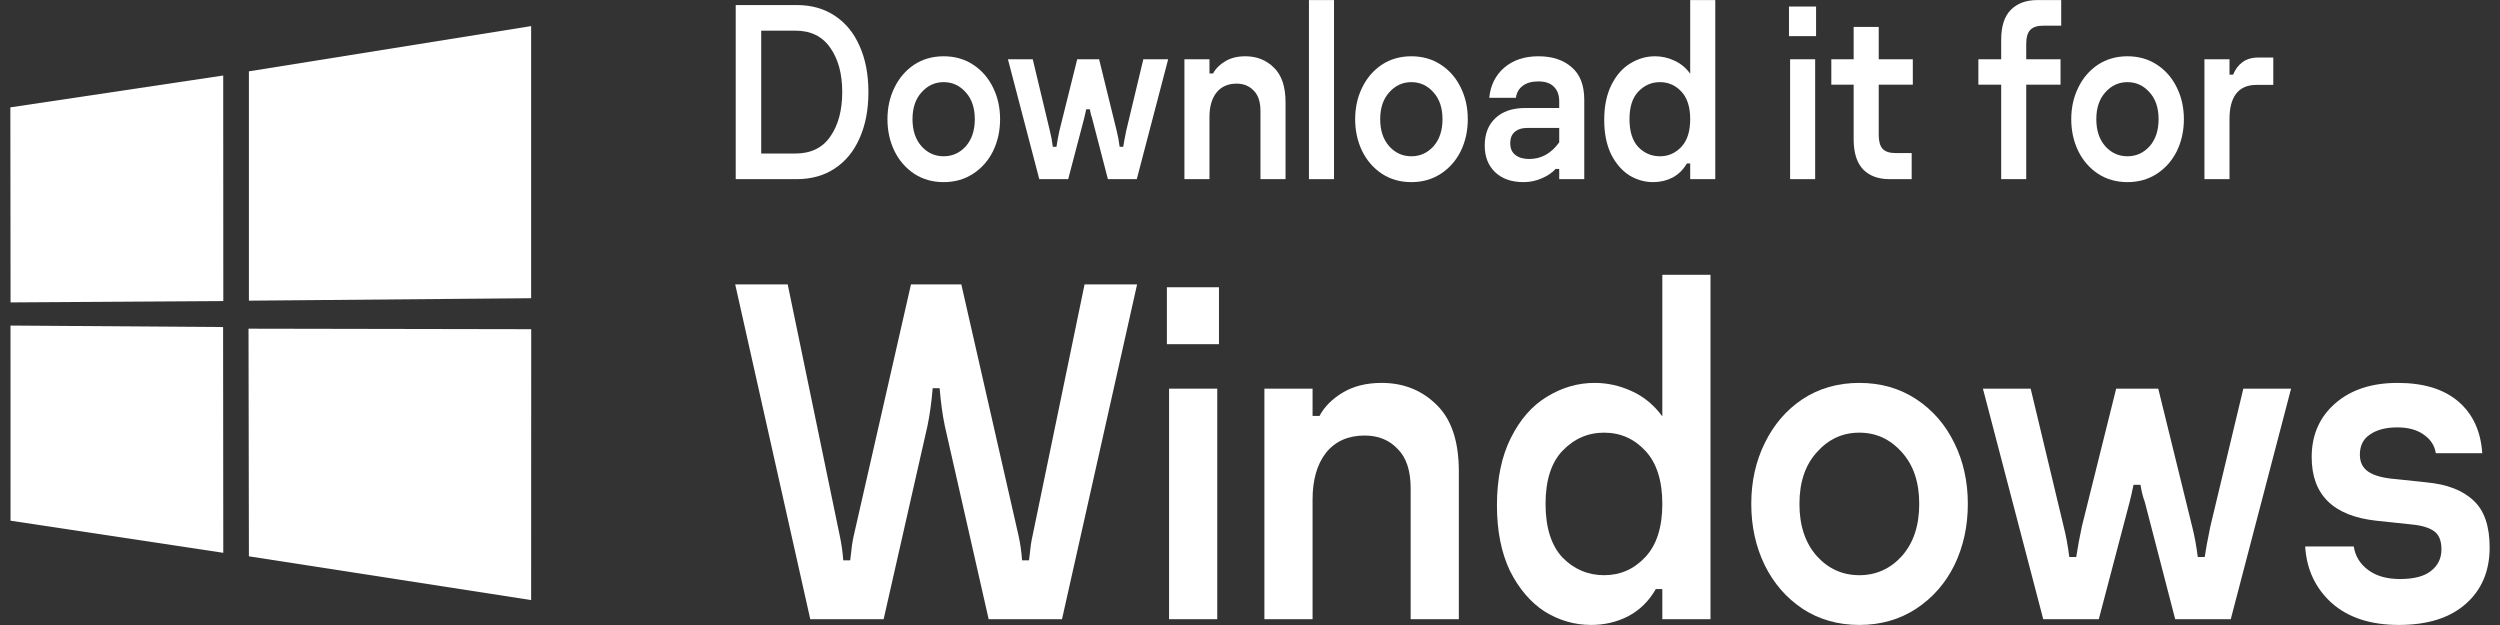<svg width="112" height="28" viewBox="0 0 112 28" fill="none" xmlns="http://www.w3.org/2000/svg">
<rect x="0" y="0" width="112" height="28" fill="#333333" stroke="none"/>
<path d="M0.464 4.81L10 3.383L10.004 13.488L0.473 13.548L0.464 4.81ZM9.995 14.652L10.003 24.766L0.472 23.327L0.471 14.585L9.995 14.652ZM11.151 3.196L23.795 1.169V13.36L11.151 13.47V3.196ZM23.798 14.748L23.795 26.883L11.151 24.923L11.134 14.725L23.798 14.748Z" fill="white"/>
<path d="M35.69 0.226C36.35 0.226 36.92 0.386 37.399 0.705C37.884 1.024 38.255 1.478 38.511 2.064C38.774 2.651 38.905 3.338 38.905 4.126C38.905 4.913 38.774 5.6 38.511 6.187C38.255 6.774 37.884 7.227 37.399 7.547C36.92 7.866 36.35 8.026 35.69 8.026H32.96V0.226H35.69ZM35.629 6.878C36.324 6.878 36.846 6.625 37.196 6.12C37.554 5.608 37.732 4.943 37.732 4.126C37.732 3.309 37.554 2.647 37.196 2.142C36.846 1.63 36.324 1.373 35.629 1.373H34.102V6.878H35.629Z" fill="white"/>
<path d="M42.276 8.159C41.777 8.159 41.336 8.033 40.951 7.781C40.574 7.528 40.281 7.19 40.072 6.767C39.863 6.336 39.758 5.86 39.758 5.34C39.758 4.82 39.863 4.349 40.072 3.925C40.281 3.494 40.574 3.153 40.951 2.9C41.336 2.647 41.777 2.521 42.276 2.521C42.775 2.521 43.216 2.647 43.6 2.9C43.985 3.153 44.281 3.494 44.49 3.925C44.699 4.349 44.804 4.82 44.804 5.34C44.804 5.86 44.699 6.336 44.49 6.767C44.281 7.19 43.985 7.528 43.6 7.781C43.216 8.033 42.775 8.159 42.276 8.159ZM42.276 7.001C42.667 7.001 42.997 6.852 43.267 6.555C43.536 6.25 43.671 5.846 43.671 5.34C43.671 4.835 43.536 4.434 43.267 4.137C42.997 3.832 42.667 3.68 42.276 3.68C41.885 3.68 41.555 3.832 41.285 4.137C41.015 4.434 40.88 4.835 40.88 5.34C40.88 5.846 41.015 6.25 41.285 6.555C41.555 6.852 41.885 7.001 42.276 7.001Z" fill="white"/>
<path d="M45.155 2.655H46.267L47.035 5.864C47.089 6.072 47.133 6.31 47.167 6.577H47.329C47.362 6.354 47.406 6.117 47.46 5.864L48.259 2.655H49.24L50.028 5.864C50.082 6.072 50.126 6.31 50.16 6.577H50.322C50.342 6.429 50.386 6.191 50.453 5.864L51.221 2.655H52.334L50.928 8.026H49.634L48.926 5.296C48.886 5.192 48.852 5.058 48.825 4.895H48.663C48.636 5.028 48.606 5.162 48.572 5.296L47.855 8.026H46.56L45.155 2.655Z" fill="white"/>
<path d="M53.062 2.655H54.184V3.29H54.346C54.46 3.075 54.642 2.893 54.892 2.744C55.141 2.595 55.441 2.521 55.792 2.521C56.304 2.521 56.732 2.692 57.076 3.034C57.42 3.368 57.592 3.884 57.592 4.583V8.026H56.469V4.973C56.469 4.564 56.368 4.26 56.166 4.059C55.97 3.851 55.714 3.747 55.397 3.747C55.013 3.747 54.713 3.881 54.498 4.148C54.288 4.415 54.184 4.779 54.184 5.24V8.026H53.062V2.655Z" fill="white"/>
<path d="M58.641 0.003H59.764V8.026H58.641V0.003Z" fill="white"/>
<path d="M63.229 8.159C62.73 8.159 62.288 8.033 61.904 7.781C61.527 7.528 61.233 7.19 61.025 6.767C60.816 6.336 60.711 5.86 60.711 5.34C60.711 4.82 60.816 4.349 61.025 3.925C61.233 3.494 61.527 3.153 61.904 2.9C62.288 2.647 62.73 2.521 63.229 2.521C63.727 2.521 64.169 2.647 64.553 2.9C64.938 3.153 65.234 3.494 65.443 3.925C65.652 4.349 65.757 4.82 65.757 5.34C65.757 5.86 65.652 6.336 65.443 6.767C65.234 7.19 64.938 7.528 64.553 7.781C64.169 8.033 63.727 8.159 63.229 8.159ZM63.229 7.001C63.62 7.001 63.95 6.852 64.22 6.555C64.489 6.25 64.624 5.846 64.624 5.34C64.624 4.835 64.489 4.434 64.22 4.137C63.95 3.832 63.62 3.68 63.229 3.68C62.838 3.68 62.508 3.832 62.238 4.137C61.968 4.434 61.833 4.835 61.833 5.34C61.833 5.846 61.968 6.25 62.238 6.555C62.508 6.852 62.838 7.001 63.229 7.001Z" fill="white"/>
<path d="M68.923 2.521C69.543 2.521 70.038 2.685 70.409 3.011C70.787 3.331 70.975 3.817 70.975 4.471V8.026H69.853V7.569H69.691C69.536 7.74 69.327 7.881 69.064 7.992C68.808 8.104 68.539 8.159 68.255 8.159C67.716 8.159 67.291 8.011 66.981 7.714C66.671 7.417 66.516 7.019 66.516 6.521C66.516 6.002 66.675 5.593 66.992 5.296C67.308 4.991 67.757 4.839 68.336 4.839H69.853V4.538C69.853 4.263 69.775 4.048 69.621 3.892C69.465 3.728 69.23 3.647 68.913 3.647C68.623 3.647 68.39 3.713 68.215 3.847C68.046 3.974 67.945 4.152 67.912 4.382H66.719C66.772 3.825 66.995 3.376 67.386 3.034C67.784 2.692 68.296 2.521 68.923 2.521ZM68.508 7.123C69.047 7.123 69.496 6.874 69.853 6.377V5.73H68.448C68.191 5.73 67.996 5.79 67.861 5.909C67.726 6.02 67.659 6.191 67.659 6.421C67.659 6.652 67.736 6.826 67.891 6.945C68.046 7.064 68.252 7.123 68.508 7.123Z" fill="white"/>
<path d="M74.063 8.159C73.679 8.159 73.318 8.056 72.981 7.848C72.651 7.632 72.381 7.316 72.172 6.9C71.97 6.477 71.869 5.968 71.869 5.374C71.869 4.757 71.977 4.234 72.192 3.803C72.408 3.372 72.688 3.052 73.032 2.844C73.382 2.629 73.753 2.521 74.144 2.521C74.44 2.521 74.727 2.584 75.003 2.711C75.286 2.837 75.526 3.034 75.721 3.301V0.003H76.844V8.026H75.721V7.324H75.57C75.408 7.606 75.192 7.818 74.922 7.959C74.659 8.093 74.373 8.159 74.063 8.159ZM74.366 7.001C74.744 7.001 75.064 6.859 75.327 6.577C75.59 6.295 75.721 5.883 75.721 5.34C75.721 4.798 75.59 4.386 75.327 4.104C75.064 3.821 74.744 3.68 74.366 3.68C73.989 3.68 73.665 3.821 73.396 4.104C73.133 4.378 73.001 4.791 73.001 5.34C73.001 5.89 73.133 6.306 73.396 6.588C73.665 6.863 73.989 7.001 74.366 7.001Z" fill="white"/>
<path d="M80.146 0.293H81.36V1.619H80.146V0.293ZM80.197 2.655H81.319V8.026H80.197V2.655Z" fill="white"/>
<path d="M84.652 8.026C84.147 8.026 83.752 7.881 83.469 7.591C83.186 7.294 83.044 6.845 83.044 6.243V3.792H82.043V2.655H83.044V1.206H84.167V2.655H85.694V3.792H84.167V6.053C84.167 6.328 84.224 6.533 84.339 6.666C84.46 6.793 84.649 6.856 84.905 6.856H85.643V8.026H84.652Z" fill="white"/>
<path d="M89.653 3.792H88.631V2.655H89.653V1.786C89.653 1.184 89.794 0.738 90.077 0.449C90.367 0.152 90.765 0.003 91.27 0.003H92.342V1.151H91.523C91.26 1.151 91.068 1.218 90.947 1.351C90.832 1.478 90.775 1.678 90.775 1.953V2.655H92.312V3.792H90.775V8.026H89.653V3.792Z" fill="white"/>
<path d="M95.31 8.159C94.811 8.159 94.37 8.033 93.985 7.781C93.608 7.528 93.314 7.19 93.106 6.767C92.897 6.336 92.792 5.86 92.792 5.34C92.792 4.82 92.897 4.349 93.106 3.925C93.314 3.494 93.608 3.153 93.985 2.9C94.37 2.647 94.811 2.521 95.31 2.521C95.809 2.521 96.25 2.647 96.634 2.9C97.019 3.153 97.315 3.494 97.524 3.925C97.733 4.349 97.838 4.82 97.838 5.34C97.838 5.86 97.733 6.336 97.524 6.767C97.315 7.19 97.019 7.528 96.634 7.781C96.25 8.033 95.809 8.159 95.31 8.159ZM95.31 7.001C95.701 7.001 96.031 6.852 96.301 6.555C96.57 6.25 96.705 5.846 96.705 5.34C96.705 4.835 96.57 4.434 96.301 4.137C96.031 3.832 95.701 3.68 95.31 3.68C94.919 3.68 94.588 3.832 94.319 4.137C94.049 4.434 93.915 4.835 93.915 5.34C93.915 5.846 94.049 6.25 94.319 6.555C94.588 6.852 94.919 7.001 95.31 7.001Z" fill="white"/>
<path d="M98.759 2.655H99.882V3.346H100.043C100.138 3.108 100.276 2.922 100.458 2.789C100.647 2.647 100.886 2.577 101.176 2.577H101.843V3.803H101.095C100.684 3.803 100.377 3.936 100.175 4.204C99.979 4.464 99.882 4.835 99.882 5.318V8.026H98.759V2.655Z" fill="white"/>
<path d="M32.937 12.74H35.289L37.623 24.012C37.7 24.369 37.752 24.733 37.778 25.104H38.089C38.141 24.59 38.193 24.226 38.245 24.012L40.812 12.74H43.067L45.634 24.012C45.712 24.369 45.763 24.733 45.789 25.104H46.1C46.152 24.59 46.204 24.226 46.256 24.012L48.589 12.74H50.942L47.578 27.74H44.292L42.328 19.083C42.224 18.583 42.147 18.019 42.095 17.39H41.784C41.732 18.019 41.654 18.583 41.55 19.083L39.587 27.74H36.3L32.937 12.74Z" fill="white"/>
<path d="M52.277 12.869H54.61V15.419H52.277V12.869ZM52.374 17.412H54.533V27.74H52.374V17.412Z" fill="white"/>
<path d="M56.645 17.412H58.803V18.633H59.114C59.334 18.219 59.684 17.869 60.164 17.583C60.644 17.297 61.22 17.154 61.895 17.154C62.88 17.154 63.703 17.483 64.364 18.14C65.025 18.783 65.356 19.776 65.356 21.119V27.74H63.197V21.869C63.197 21.083 63.003 20.497 62.614 20.111C62.238 19.712 61.745 19.512 61.136 19.512C60.397 19.512 59.82 19.769 59.406 20.283C59.004 20.797 58.803 21.497 58.803 22.383V27.74H56.645V17.412Z" fill="white"/>
<path d="M71.283 27.997C70.544 27.997 69.85 27.797 69.202 27.397C68.567 26.983 68.049 26.376 67.647 25.576C67.258 24.762 67.063 23.783 67.063 22.64C67.063 21.454 67.271 20.447 67.686 19.619C68.1 18.79 68.638 18.176 69.299 17.776C69.974 17.361 70.686 17.154 71.438 17.154C72.009 17.154 72.56 17.276 73.091 17.519C73.636 17.762 74.096 18.14 74.472 18.654V12.312H76.63V27.74H74.472V26.39H74.18C73.869 26.933 73.454 27.34 72.936 27.611C72.43 27.869 71.879 27.997 71.283 27.997ZM71.866 25.769C72.592 25.769 73.208 25.497 73.713 24.954C74.219 24.412 74.472 23.619 74.472 22.576C74.472 21.533 74.219 20.74 73.713 20.197C73.208 19.654 72.592 19.383 71.866 19.383C71.14 19.383 70.518 19.654 69.999 20.197C69.494 20.726 69.241 21.519 69.241 22.576C69.241 23.633 69.494 24.433 69.999 24.976C70.518 25.504 71.14 25.769 71.866 25.769Z" fill="white"/>
<path d="M83.298 27.997C82.339 27.997 81.49 27.754 80.751 27.269C80.025 26.783 79.461 26.133 79.059 25.319C78.657 24.49 78.457 23.576 78.457 22.576C78.457 21.576 78.657 20.669 79.059 19.854C79.461 19.026 80.025 18.369 80.751 17.883C81.49 17.397 82.339 17.154 83.298 17.154C84.257 17.154 85.107 17.397 85.846 17.883C86.584 18.369 87.155 19.026 87.557 19.854C87.958 20.669 88.159 21.576 88.159 22.576C88.159 23.576 87.958 24.49 87.557 25.319C87.155 26.133 86.584 26.783 85.846 27.269C85.107 27.754 84.257 27.997 83.298 27.997ZM83.298 25.769C84.05 25.769 84.685 25.483 85.204 24.912C85.722 24.326 85.982 23.547 85.982 22.576C85.982 21.604 85.722 20.833 85.204 20.262C84.685 19.676 84.05 19.383 83.298 19.383C82.546 19.383 81.911 19.676 81.393 20.262C80.874 20.833 80.615 21.604 80.615 22.576C80.615 23.547 80.874 24.326 81.393 24.912C81.911 25.483 82.546 25.769 83.298 25.769Z" fill="white"/>
<path d="M88.835 17.412H90.974L92.451 23.583C92.555 23.983 92.639 24.44 92.704 24.954H93.015C93.08 24.526 93.164 24.069 93.268 23.583L94.804 17.412H96.69L98.207 23.583C98.311 23.983 98.395 24.44 98.46 24.954H98.771C98.81 24.669 98.894 24.212 99.024 23.583L100.501 17.412H102.64L99.938 27.74H97.449L96.088 22.49C96.01 22.29 95.945 22.033 95.893 21.719H95.582C95.53 21.976 95.472 22.233 95.407 22.49L94.026 27.74H91.537L88.835 17.412Z" fill="white"/>
<path d="M107.472 27.997C106.201 27.997 105.197 27.669 104.458 27.012C103.732 26.354 103.336 25.512 103.272 24.483H105.449C105.514 24.912 105.728 25.262 106.091 25.533C106.454 25.804 106.927 25.94 107.511 25.94C108.146 25.94 108.612 25.819 108.911 25.576C109.222 25.333 109.377 25.012 109.377 24.611C109.377 24.226 109.267 23.954 109.047 23.797C108.826 23.64 108.496 23.54 108.055 23.497L106.441 23.326C104.523 23.111 103.563 22.162 103.563 20.476C103.563 19.49 103.913 18.69 104.613 18.076C105.313 17.462 106.247 17.154 107.413 17.154C108.58 17.154 109.487 17.433 110.136 17.99C110.784 18.547 111.14 19.319 111.205 20.304H109.124C109.073 19.962 108.891 19.683 108.58 19.469C108.282 19.254 107.886 19.147 107.394 19.147C106.888 19.147 106.48 19.254 106.169 19.469C105.871 19.669 105.722 19.969 105.722 20.369C105.722 20.712 105.851 20.969 106.111 21.14C106.37 21.311 106.772 21.419 107.316 21.462L108.716 21.611C109.636 21.697 110.336 21.969 110.816 22.426C111.296 22.869 111.536 23.569 111.536 24.526C111.536 25.583 111.179 26.426 110.466 27.054C109.753 27.683 108.755 27.997 107.472 27.997Z" fill="white"/>
</svg>
